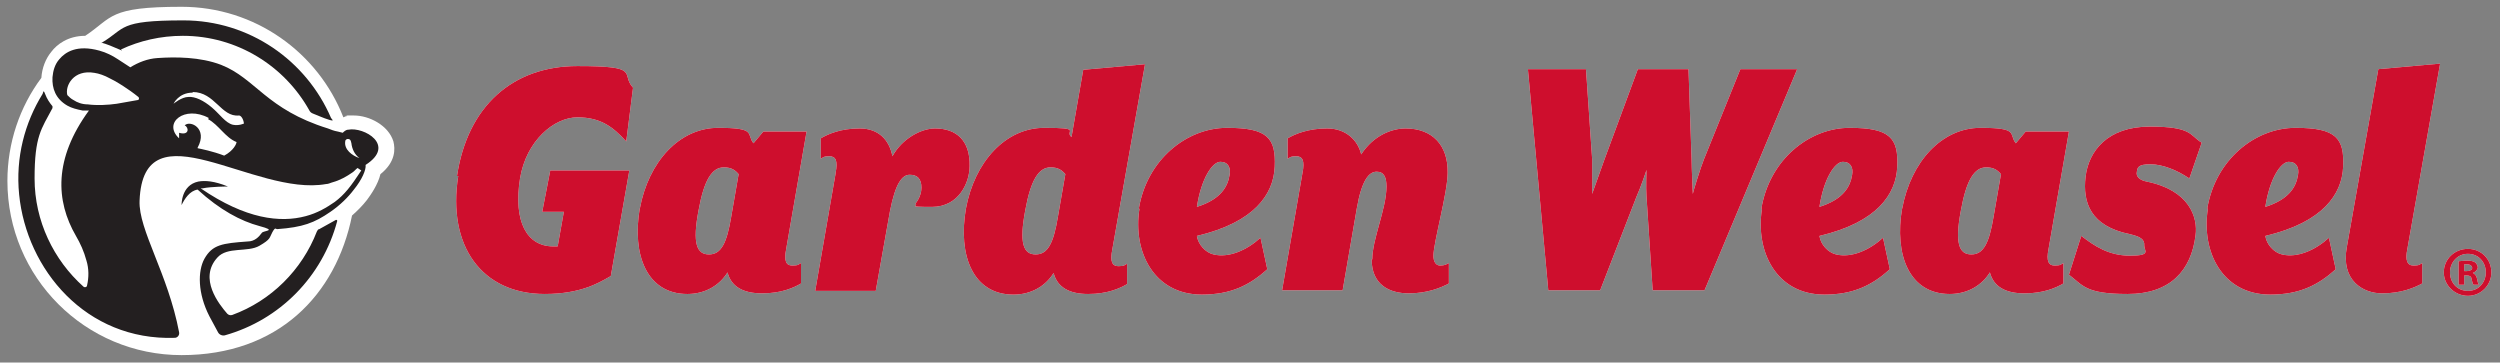 <svg viewBox="0 0 404.8 58.7" version="1.1" xmlns="http://www.w3.org/2000/svg" data-name="Layer 1" id="Layer_1">
  <rect x="0" y="0" width="404.8" height="58.7" fill="#808080" stroke="none"/>
  <defs>
    <style>
      .cls-1 {
        fill: #ce0e2d;
      }

      .cls-1, .cls-2, .cls-3 {
        stroke-width: 0px;
      }

      .cls-2 {
        fill: #231f20;
      }

      .cls-3 {
        fill: #fff;
      }
    </style>
  </defs>
  <g>
    <g>
      <g>
        <path d="M74,28.5c1.7-11.3,9-17.8,19.5-17.8s6.9,1.2,9,3.5l-1.1,8.7c-2.1-2.3-4.1-3.9-7.9-3.9s-8.3,3.8-9.3,9.9c-1.1,7,1.1,11,5.4,11s.7,0,.7,0l1-5.6h-3.5l1.3-6.7h12.8l-3,17.1c-1.8,1-4.7,2.9-10.7,2.9-10.2,0-15.8-7.8-14-19.1Z" class="cls-3"></path>
        <path d="M103.6,33.8c1.4-7.6,6.4-13.1,12.7-13.1s4.5,1,5.7,2.5l1.6-1.9h7l-3.3,19c-.4,2,0,2.7,1,2.7s1-.2,1.4-.4v3.3c-1.2.7-3.2,1.6-6.3,1.6s-5-1.1-5.6-3.4c-1.3,2.1-3.6,3.5-6.5,3.5-6.6,0-9-6.4-7.7-13.9ZM118.4,35.1l1.2-6.9c-.6-.7-1.2-1.1-2.4-1.1-1.9,0-3.2,2-4.1,7-1,5.3-.3,7.1,1.7,7.1s2.9-1.9,3.6-6.1Z" class="cls-3"></path>
        <path d="M135.3,28c.4-2,0-2.7-1-2.7s-1,.2-1.4.4v-3.3c1.2-.7,3.2-1.6,6.3-1.6s4.8,1.9,5.3,4.5c1.6-2.9,4.7-4.5,6.9-4.5,3.5,0,5.7,2,5.6,6.1,0,2.6-1.7,6.6-6.1,6.6s-2-.2-2.7-.5c0,0,1-1.1,1-2.6s-.7-2.1-1.9-2.1-2.3,1.3-3.2,5.9l-2.3,12.9h-9.8l3.3-19Z" class="cls-3"></path>
        <path d="M156.4,33.8c1.4-7.6,6.4-13.1,12.7-13.1s3.2.5,4.4,1.5l1.9-10.9,10-.9-5.3,30c-.4,2,0,2.7,1,2.7s1-.2,1.4-.4v3.3c-1.2.7-3.2,1.6-6.3,1.6s-5-1.1-5.6-3.4c-1.3,2.1-3.6,3.5-6.5,3.5-6.6,0-9-6.4-7.7-13.9ZM171.3,35.1l1.2-6.9c-.6-.7-1.2-1.1-2.4-1.1-1.9,0-3.2,2-4.1,7-1,5.3-.3,7.1,1.7,7.1s2.9-1.9,3.6-6.1Z" class="cls-3"></path>
        <path d="M184.4,33.8c1.3-7.9,7.7-13.1,14.3-13.1s7.9,1.7,7.7,6.3c-.2,4.5-3.3,9-12.6,11.2.2,1.4,1.4,2.7,2.7,3,2.5.6,5.4-.7,7.6-2.7l1.1,5.1c-2.9,2.6-5.9,4.1-10.6,4.1-7.8,0-11.2-7-10.1-13.9ZM199.1,28.3c.2-1.1-.2-2.1-1.5-2.1s-3.1,2.7-3.8,7.3c3.8-1.2,5-3.2,5.3-5.2Z" class="cls-3"></path>
        <path d="M222.2,42c0-3.3,2.3-8.2,2.3-11.8,0-1.5-.4-2.4-1.6-2.4s-2.4,1.3-3.2,5.9l-2.3,13.3h-9.8l3.3-19c.4-2,0-2.7-1-2.7s-1,.2-1.4.4v-3.3c1.2-.7,3.3-1.6,6.4-1.6s5,2,5.5,4.2c2.1-3.2,5.1-4.2,7.2-4.2,4.3,0,6.9,2.7,6.8,7.2,0,3.2-2.3,11.3-2.3,13.4,0,1,.4,1.6,1.1,1.6s1-.2,1.4-.4v3.3c-1.3.7-3.5,1.6-6.5,1.6s-6-1.3-6-5.5Z" class="cls-3"></path>
        <path d="M247.4,11.2h9.4l1,14.6c0,1.3,0,5.5,0,5.6l2-5.6,5.4-14.6h8.2l.5,14.6c0,1.3.2,5.5.2,5.6,0-.2,1.3-4.4,1.8-5.6l5.9-14.6h9.2l-15,35.8h-8.4l-1-15.2c-.1-1.4,0-4.2,0-4.3,0,.1-1,3-1.6,4.3l-5.9,15.2h-8.4l-3.3-35.8Z" class="cls-3"></path>
        <path d="M285.2,33.8c1.3-7.9,7.7-13.1,14.3-13.1s7.9,1.7,7.7,6.3c-.2,4.5-3.3,9-12.6,11.2.2,1.4,1.4,2.7,2.7,3,2.5.6,5.4-.7,7.6-2.7l1.1,5.1c-2.9,2.6-5.9,4.1-10.6,4.1-7.8,0-11.2-7-10.1-13.9ZM299.9,28.3c.2-1.1-.2-2.1-1.5-2.1s-3.1,2.7-3.8,7.3c3.8-1.2,5-3.2,5.3-5.2Z" class="cls-3"></path>
        <path d="M308,33.8c1.4-7.6,6.4-13.1,12.7-13.1s4.5,1,5.7,2.5l1.6-1.9h7l-3.3,19c-.4,2,0,2.7,1,2.7s1-.2,1.4-.4v3.3c-1.2.7-3.2,1.6-6.3,1.6s-5-1.1-5.6-3.4c-1.3,2.1-3.6,3.5-6.5,3.5-6.6,0-9-6.4-7.7-13.9ZM322.8,35.1l1.2-6.9c-.6-.7-1.2-1.1-2.4-1.1-1.9,0-3.2,2-4.1,7-1,5.3-.3,7.1,1.7,7.1s2.9-1.9,3.6-6.1Z" class="cls-3"></path>
        <path d="M335,44.5l2-6.3c2.1,1.6,4.4,3.2,7.9,3.2s2.3-.8,2.3-1.6c.1-1.1-.7-1.5-2.4-1.9-6.3-1.3-7.6-5.1-7.1-9.3.5-4.1,3.5-8.1,10.4-8.1s6.4,1.4,8.4,2.6l-2,5.8c-1.9-1.3-4.3-2.3-6.3-2.3s-2.1.5-2.2,1.2c-.2.8.5,1.4,1.6,1.6,6.9,1.4,8.3,5.8,7.9,8.7-.7,5.7-4.1,9.5-11,9.5s-7.2-1.4-9.6-3.2Z" class="cls-3"></path>
        <path d="M357.4,33.8c1.3-7.9,7.7-13.1,14.3-13.1s7.9,1.7,7.7,6.3c-.2,4.5-3.3,9-12.6,11.2.2,1.4,1.4,2.7,2.7,3,2.5.6,5.4-.7,7.6-2.7l1.1,5.1c-2.9,2.6-5.9,4.1-10.6,4.1-7.8,0-11.2-7-10.1-13.9ZM372.1,28.3c.2-1.1-.2-2.1-1.5-2.1s-3.1,2.7-3.8,7.3c3.8-1.2,5-3.2,5.3-5.2Z" class="cls-3"></path>
        <path d="M380,40l5.1-28.8,10-.9-5.3,30c-.4,1.9,0,2.7,1,2.7s1-.2,1.4-.4v3.3c-1.3.7-3.4,1.6-6.5,1.6s-6.7-2.1-5.7-7.5Z" class="cls-3"></path>
      </g>
      <path d="M403.4,44.1c0,2.1-1.7,3.8-3.8,3.8s-3.9-1.7-3.9-3.8,1.7-3.8,3.9-3.8,3.8,1.7,3.8,3.8ZM396.7,44.1c0,1.7,1.2,3,2.9,3s2.9-1.3,2.9-3-1.2-3-2.9-3-2.9,1.4-2.9,3ZM399,46.1h-.9v-3.8c.3,0,.8-.1,1.4-.1s1,.1,1.3.3c.2.2.4.5.4.8s-.3.7-.8.9h0c.4.2.6.5.7,1,.1.6.2.8.3.9h-.9c-.1-.1-.2-.5-.3-.9,0-.4-.3-.6-.8-.6h-.4v1.5ZM399,43.9h.4c.5,0,.9-.2.9-.5s-.3-.6-.8-.6-.4,0-.5,0v1.1Z" class="cls-3"></path>
    </g>
    <g>
      <g>
        <path d="M74,28.5c1.7-11.3,9-17.8,19.5-17.8s6.9,1.2,9,3.5l-1.1,8.7c-2.1-2.3-4.1-3.9-7.9-3.9s-8.3,3.8-9.3,9.9c-1.1,7,1.1,11,5.4,11s.7,0,.7,0l1-5.6h-3.5l1.3-6.7h12.8l-3,17.1c-1.8,1-4.7,2.9-10.7,2.9-10.2,0-15.8-7.8-14-19.1Z" class="cls-1"></path>
        <path d="M103.6,33.8c1.4-7.6,6.4-13.1,12.7-13.1s4.5,1,5.7,2.5l1.6-1.9h7l-3.3,19c-.4,2,0,2.7,1,2.7s1-.2,1.4-.4v3.3c-1.2.7-3.2,1.6-6.3,1.6s-5-1.1-5.6-3.4c-1.3,2.1-3.6,3.5-6.5,3.5-6.6,0-9-6.4-7.7-13.9ZM118.4,35.1l1.2-6.9c-.6-.7-1.2-1.1-2.4-1.1-1.9,0-3.2,2-4.1,7-1,5.3-.3,7.1,1.7,7.1s2.9-1.9,3.6-6.1Z" class="cls-1"></path>
        <path d="M135.3,28c.4-2,0-2.7-1-2.7s-1,.2-1.4.4v-3.3c1.2-.7,3.2-1.6,6.3-1.6s4.8,1.9,5.3,4.5c1.6-2.9,4.7-4.5,6.9-4.5,3.5,0,5.7,2,5.6,6.1,0,2.6-1.7,6.6-6.1,6.6s-2-.2-2.7-.5c0,0,1-1.1,1-2.6s-.7-2.1-1.9-2.1-2.3,1.3-3.2,5.9l-2.3,12.9h-9.8l3.3-19Z" class="cls-1"></path>
        <path d="M156.4,33.8c1.4-7.6,6.4-13.1,12.7-13.1s3.2.5,4.4,1.5l1.9-10.9,10-.9-5.3,30c-.4,2,0,2.7,1,2.7s1-.2,1.4-.4v3.3c-1.2.7-3.2,1.6-6.3,1.6s-5-1.1-5.6-3.4c-1.3,2.1-3.6,3.5-6.5,3.5-6.6,0-9-6.4-7.7-13.9ZM171.3,35.1l1.2-6.9c-.6-.7-1.2-1.1-2.4-1.1-1.9,0-3.2,2-4.1,7-1,5.3-.3,7.1,1.7,7.1s2.9-1.9,3.6-6.1Z" class="cls-1"></path>
        <path d="M184.4,33.8c1.3-7.9,7.7-13.1,14.3-13.1s7.9,1.7,7.7,6.3c-.2,4.5-3.3,9-12.6,11.2.2,1.4,1.4,2.7,2.7,3,2.5.6,5.4-.7,7.6-2.7l1.1,5.1c-2.9,2.6-5.9,4.1-10.6,4.1-7.8,0-11.2-7-10.1-13.9ZM199.1,28.3c.2-1.1-.2-2.1-1.5-2.1s-3.1,2.7-3.8,7.3c3.8-1.2,5-3.2,5.3-5.2Z" class="cls-1"></path>
        <path d="M222.2,42c0-3.3,2.3-8.2,2.3-11.8,0-1.5-.4-2.4-1.6-2.4s-2.4,1.3-3.2,5.9l-2.3,13.3h-9.8l3.3-19c.4-2,0-2.7-1-2.7s-1,.2-1.4.4v-3.3c1.2-.7,3.3-1.6,6.4-1.6s5,2,5.5,4.2c2.1-3.2,5.1-4.2,7.2-4.2,4.3,0,6.9,2.7,6.8,7.2,0,3.2-2.3,11.3-2.3,13.4,0,1,.4,1.6,1.1,1.6s1-.2,1.4-.4v3.3c-1.3.7-3.5,1.6-6.5,1.6s-6-1.3-6-5.5Z" class="cls-1"></path>
        <path d="M247.4,11.2h9.4l1,14.6c0,1.3,0,5.5,0,5.6l2-5.6,5.4-14.6h8.2l.5,14.6c0,1.3.2,5.5.2,5.6,0-.2,1.3-4.4,1.8-5.6l5.9-14.6h9.2l-15,35.8h-8.4l-1-15.2c-.1-1.4,0-4.2,0-4.3,0,.1-1,3-1.6,4.3l-5.9,15.2h-8.4l-3.3-35.8Z" class="cls-1"></path>
        <path d="M285.2,33.8c1.3-7.9,7.7-13.1,14.3-13.1s7.9,1.7,7.7,6.3c-.2,4.5-3.3,9-12.6,11.2.2,1.4,1.4,2.7,2.7,3,2.5.6,5.4-.7,7.6-2.7l1.1,5.1c-2.9,2.6-5.9,4.1-10.6,4.1-7.8,0-11.2-7-10.1-13.9ZM299.9,28.3c.2-1.1-.2-2.1-1.5-2.1s-3.1,2.7-3.8,7.3c3.8-1.2,5-3.2,5.3-5.2Z" class="cls-1"></path>
        <path d="M308,33.8c1.4-7.6,6.4-13.1,12.7-13.1s4.5,1,5.7,2.5l1.6-1.9h7l-3.3,19c-.4,2,0,2.7,1,2.7s1-.2,1.4-.4v3.3c-1.2.7-3.2,1.6-6.3,1.6s-5-1.1-5.6-3.4c-1.3,2.1-3.6,3.5-6.5,3.5-6.6,0-9-6.4-7.7-13.9ZM322.8,35.1l1.2-6.9c-.6-.7-1.2-1.1-2.4-1.1-1.9,0-3.2,2-4.1,7-1,5.3-.3,7.1,1.7,7.1s2.9-1.9,3.6-6.1Z" class="cls-1"></path>
        <path d="M335,44.5l2-6.3c2.1,1.6,4.4,3.2,7.9,3.2s2.3-.8,2.3-1.6c.1-1.1-.7-1.5-2.4-1.9-6.3-1.3-7.6-5.1-7.1-9.3.5-4.1,3.5-8.1,10.4-8.1s6.4,1.4,8.4,2.6l-2,5.8c-1.9-1.3-4.3-2.3-6.3-2.3s-2.1.5-2.2,1.2c-.2.8.5,1.4,1.6,1.6,6.9,1.4,8.3,5.8,7.9,8.7-.7,5.7-4.1,9.5-11,9.5s-7.2-1.4-9.6-3.2Z" class="cls-1"></path>
        <path d="M357.4,33.8c1.3-7.9,7.7-13.1,14.3-13.1s7.9,1.7,7.7,6.3c-.2,4.5-3.3,9-12.6,11.2.2,1.4,1.4,2.7,2.7,3,2.5.6,5.4-.7,7.6-2.7l1.1,5.1c-2.9,2.6-5.9,4.1-10.6,4.1-7.8,0-11.2-7-10.1-13.9ZM372.1,28.3c.2-1.1-.2-2.1-1.5-2.1s-3.1,2.7-3.8,7.3c3.8-1.2,5-3.2,5.3-5.2Z" class="cls-1"></path>
        <path d="M380,40l5.1-28.8,10-.9-5.3,30c-.4,1.9,0,2.7,1,2.7s1-.2,1.4-.4v3.3c-1.3.7-3.4,1.6-6.5,1.6s-6.7-2.1-5.7-7.5Z" class="cls-1"></path>
      </g>
      <path d="M403.4,44.1c0,2.1-1.7,3.8-3.8,3.8s-3.9-1.7-3.9-3.8,1.7-3.8,3.9-3.8,3.8,1.7,3.8,3.8ZM396.7,44.1c0,1.7,1.2,3,2.9,3s2.9-1.3,2.9-3-1.2-3-2.9-3-2.9,1.4-2.9,3ZM399,46.1h-.9v-3.8c.3,0,.8-.1,1.4-.1s1,.1,1.3.3c.2.2.4.5.4.8s-.3.7-.8.9h0c.4.2.6.5.7,1,.1.6.2.8.3.9h-.9c-.1-.1-.2-.5-.3-.9,0-.4-.3-.6-.8-.6h-.4v1.5ZM399,43.9h.4c.5,0,.9-.2.9-.5s-.3-.6-.8-.6-.4,0-.5,0v1.1Z" class="cls-1"></path>
    </g>
  </g>
  <g>
    <path d="M63.7,22.9c-.8-2.6-3.9-4.2-6.4-4.2s-.8,0-1.1.1c-.2,0-.4.1-.6.2C51.5,8.5,41.3,1.1,29.4,1.1s-11.1,1.7-15.6,4.7c-2.8,0-4.6,1.4-5.5,2.6-.9,1.1-1.5,2.6-1.6,4.2,0,0,0,0,0,0C3.2,17.3,1.2,23.1,1.2,29.3c0,15.6,12.6,28.2,28.2,28.2s25-9.7,27.6-22.6c.9-.8,1.7-1.6,2.4-2.5.6-.8,1.8-2.5,2.2-4.2,2.5-2,2.4-4.1,2.1-5.3Z" class="cls-3"></path>
    <g>
      <path d="M31.2,14.9c3.6,0,4.6,4.1,7.5,3.8.3,0,.7.5.8,1.3,0,0-.8.4-1.8.2-1.2-.3-2.1-1.7-3.4-2.8-1.3-1.1-2.7-1.8-3.8-1.7-1.1,0-2.4,1.1-2.4,1.1,0,0,.8-1.8,3.1-1.8ZM33.7,19.3c1.7.9,2.8,3,4.6,3.7,0,0,0,0,0,0,0,.3-.5,1.4-2,2.2,0,0,0,0,0,0-1.8-.7-3.8-1.1-4.3-1.2,0,0,0,0,0-.1,1.7-3.1-1.2-4.5-2.1-3.6,0,0,0,0,0,0,.7.3.8,1.7-.9,1.2v.9c-2.7-2.5.9-5.4,4.8-3.3ZM14.2,16.9c-.9,0-1.7-.3-2.3-.7-.4-.2-.7-.5-1-.8s0,0,0,0c-.4-1.5,1-4.2,4.4-3.6.7.1,1.6.4,2.5.9.9.4,3,1.7,4.6,3,.2.2.1.5-.1.5l-3.4.6c-1.4.2-3.2.3-4.7.1ZM58.5,27.6c-1.7,2.6-2.7,3.9-4.3,5.1-1.3.9-2.8,1.8-4.7,2.3-4.1,1.1-9.7.5-17-4.5,0,0,.2,0,.3,0,1.4-.3,4.1-.3,4.1-.3-2.2-.9-3.7-1-4.8-.8-2.8.6-2.7,3.8-2.7,3.8.5-1,1.3-2.3,2.6-2.5h0c3.6,3.3,7,5.1,10,5.9s.7.7.4,1.1c-.5.7-1.2,1.4-2.3,1.4-4.1.3-5.7.5-7,2.8-1.1,2-1.1,5.6.8,9.3l1.4,2.6c.2.4.7.6,1.1.5,8.9-2.5,15.8-9.5,18.2-18.5,0-.1,0-.2-.2-.2l-2.7,1.5c-.2,0-.3.2-.4.4-2.4,6.2-7.4,11.2-13.7,13.5-.3.1-.6,0-.8-.2-1.3-1.5-4.7-5.7-1.6-9.1,1.6-1.8,4.9-.8,6.8-1.9s1.6-1.3,2.1-2.2.5-.5.8-.5c4.1-.3,6-1,8.6-2.8,1.6-1.1,2.9-2.4,3.8-3.6,1.3-1.6,2-3.2,1.9-4s0,0,0,0c5-3.2-.3-6.2-2.8-5.7-.4,0-.7.3-.9.5l-.8-.2c-.6-.1-1.1-.3-1.6-.5-10-3.1-11.7-8.1-17.3-10.3-3.4-1.3-7.4-1.3-10.3-1.1-1.6.1-3.1.7-4.4,1.5s0,0,0,0l-2-1.3c-.9-.6-1.9-1.1-3-1.4-3.6-1-5.5.2-6.5,1.4-.7.8-1,1.8-1.1,2.9-.1,1.8.5,3.5,2.4,4.6.7.4,1.5.6,2.5.8.3,0,.6,0,1,0-5.7,7.8-5.4,14.6-2.1,20.3.7,1.2,1.3,2.5,1.7,4,.4,1.3.4,2.7.1,4,0,.3-.4.4-.6.2-4.8-4.3-7.9-10.6-7.9-17.5s1.1-8,2.9-11.4c0-.1,0-.2,0-.3-.5-.6-.9-1.2-1.2-2s-.3-.2-.4,0c-2.9,4.7-4.4,10.3-3.8,16.3,1.2,12.1,10.8,23.7,25.2,23.2.4,0,.8-.4.7-.9-1.8-9.5-6.6-16.6-6.4-21.3.6-15.7,18.6-.6,30.2-2.7.4,0,.7-.2,1.1-.3,1.1-.3,2.2-.9,3.2-1.6.3-.2.5-.5.8-.7ZM55.9,22.9c0-.3.3-.4.4-.4.3,0,.5.1.6.7.1.9.5,1.8,1.3,2.4-1.2-.4-2.5-1.4-2.3-2.7Z" class="cls-2"></path>
      <path d="M16.4,6.9c.8.2,2,.7,2.9,1.1s.2,0,.3,0c3-1.4,6.4-2.2,10-2.2,8.8,0,16.5,4.9,20.5,12.1.1.2.3.4.6.5.8.3,1.6.7,2.6,1s.4-.1.3-.3c-4-9.3-13.2-15.8-23.9-15.8s-9.3,1.3-13.2,3.6c0,0,0,0,0,.1Z" class="cls-2"></path>
    </g>
  </g>
</svg>